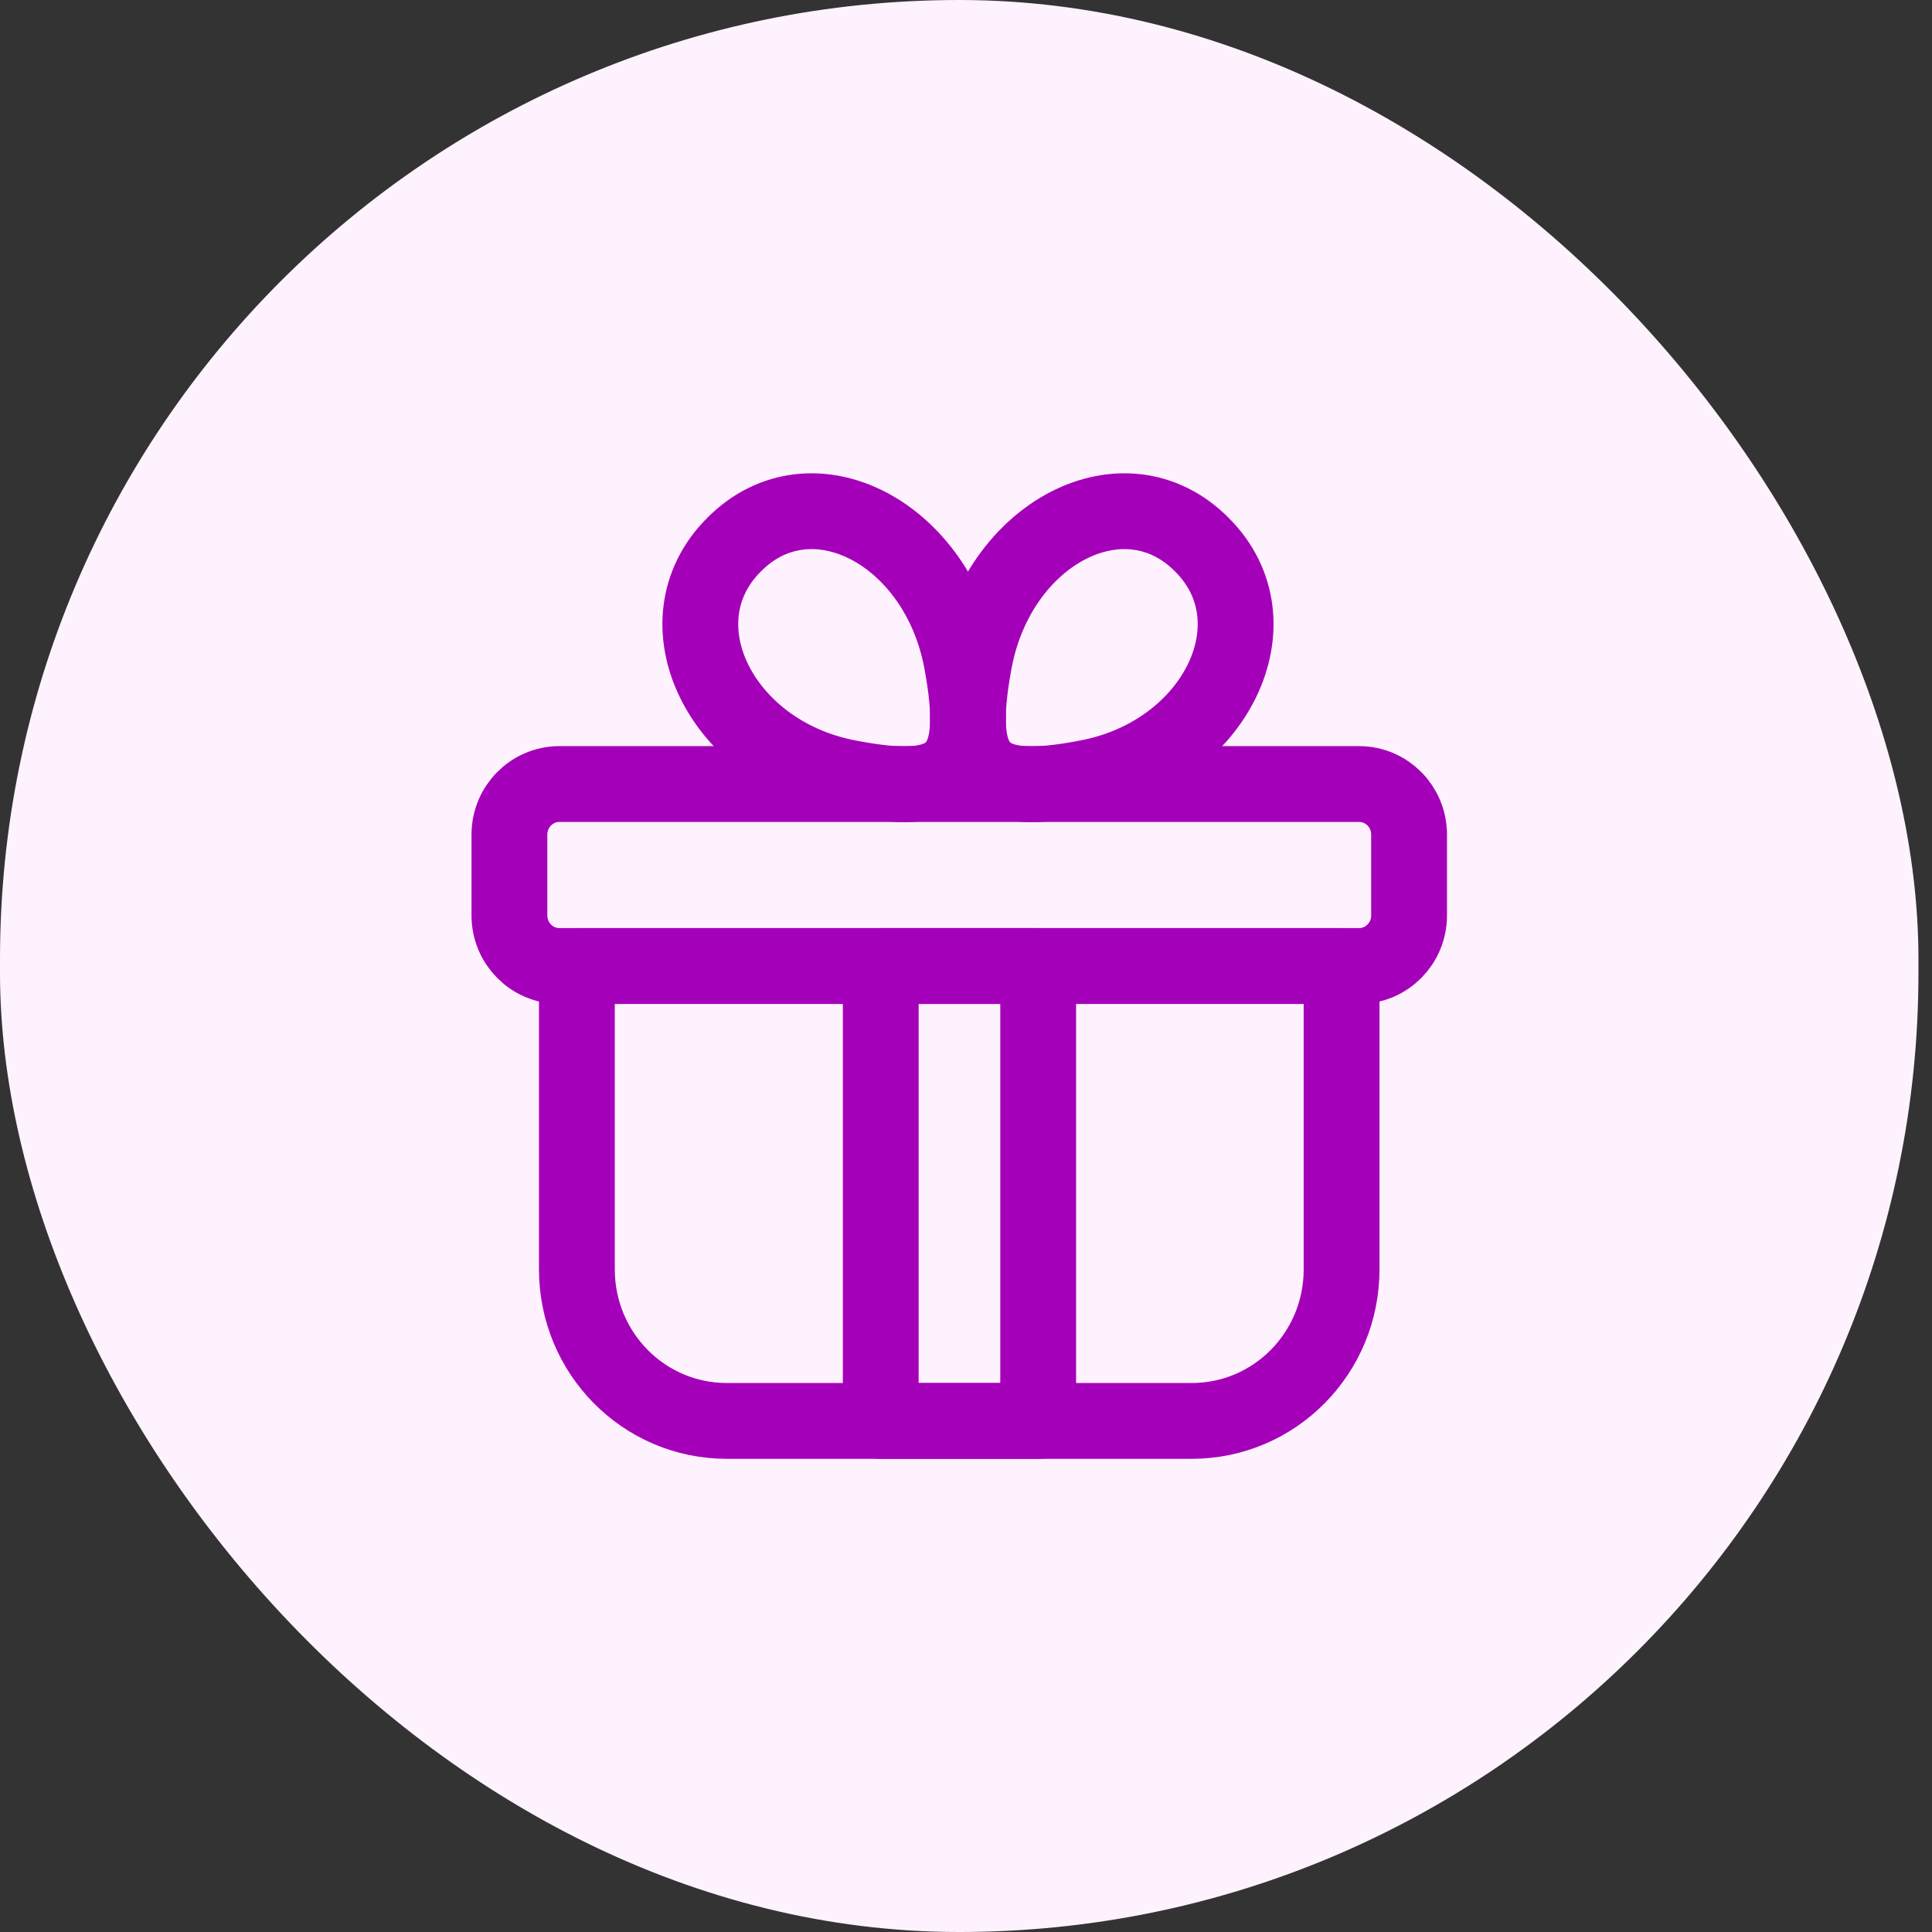 <svg width="86" height="86" viewBox="0 0 86 86" fill="none" xmlns="http://www.w3.org/2000/svg">
<rect x="0" y="0" width="86" height="86" fill="#333333" stroke="none"/>
<rect width="85.397" height="86" rx="42.698" fill="#FEF2FF"/>
<g clip-path="url(#clip0_1_2990)">
<path d="M25.679 43H59.719V56.5C59.719 60.235 56.738 63.25 53.045 63.25H32.353C28.66 63.25 25.679 60.235 25.679 56.5V43Z" stroke="#A500B9" stroke-width="3.375" stroke-linecap="round" stroke-linejoin="round"/>
<path d="M60.498 34.9H24.901C23.672 34.9 22.676 35.907 22.676 37.15V40.75C22.676 41.993 23.672 43 24.901 43H60.498C61.727 43 62.723 41.993 62.723 40.75V37.15C62.723 35.907 61.727 34.9 60.498 34.9Z" stroke="#A500B9" stroke-width="3.375" stroke-linecap="round" stroke-linejoin="round"/>
<path d="M46.213 43H39.205V63.25H46.213V43Z" stroke="#A500B9" stroke-width="3.375" stroke-linecap="round" stroke-linejoin="round"/>
<path d="M37.715 34.608C42.52 35.553 43.722 34.383 42.809 29.455C41.742 23.695 36.113 20.793 32.686 24.235C29.216 27.677 32.063 33.505 37.715 34.608V34.608Z" stroke="#A500B9" stroke-width="3.375" stroke-linecap="round" stroke-linejoin="round"/>
<path d="M48.461 34.608C43.655 35.553 42.454 34.383 43.366 29.455C44.434 23.695 50.062 20.793 53.489 24.235C56.96 27.677 54.112 33.505 48.461 34.608V34.608Z" stroke="#A500B9" stroke-width="3.375" stroke-linecap="round" stroke-linejoin="round"/>
</g>
<defs>
<clipPath id="clip0_1_2990">
<rect width="53.397" height="54" fill="white" transform="translate(16 16)"/>
</clipPath>
</defs>
</svg>
